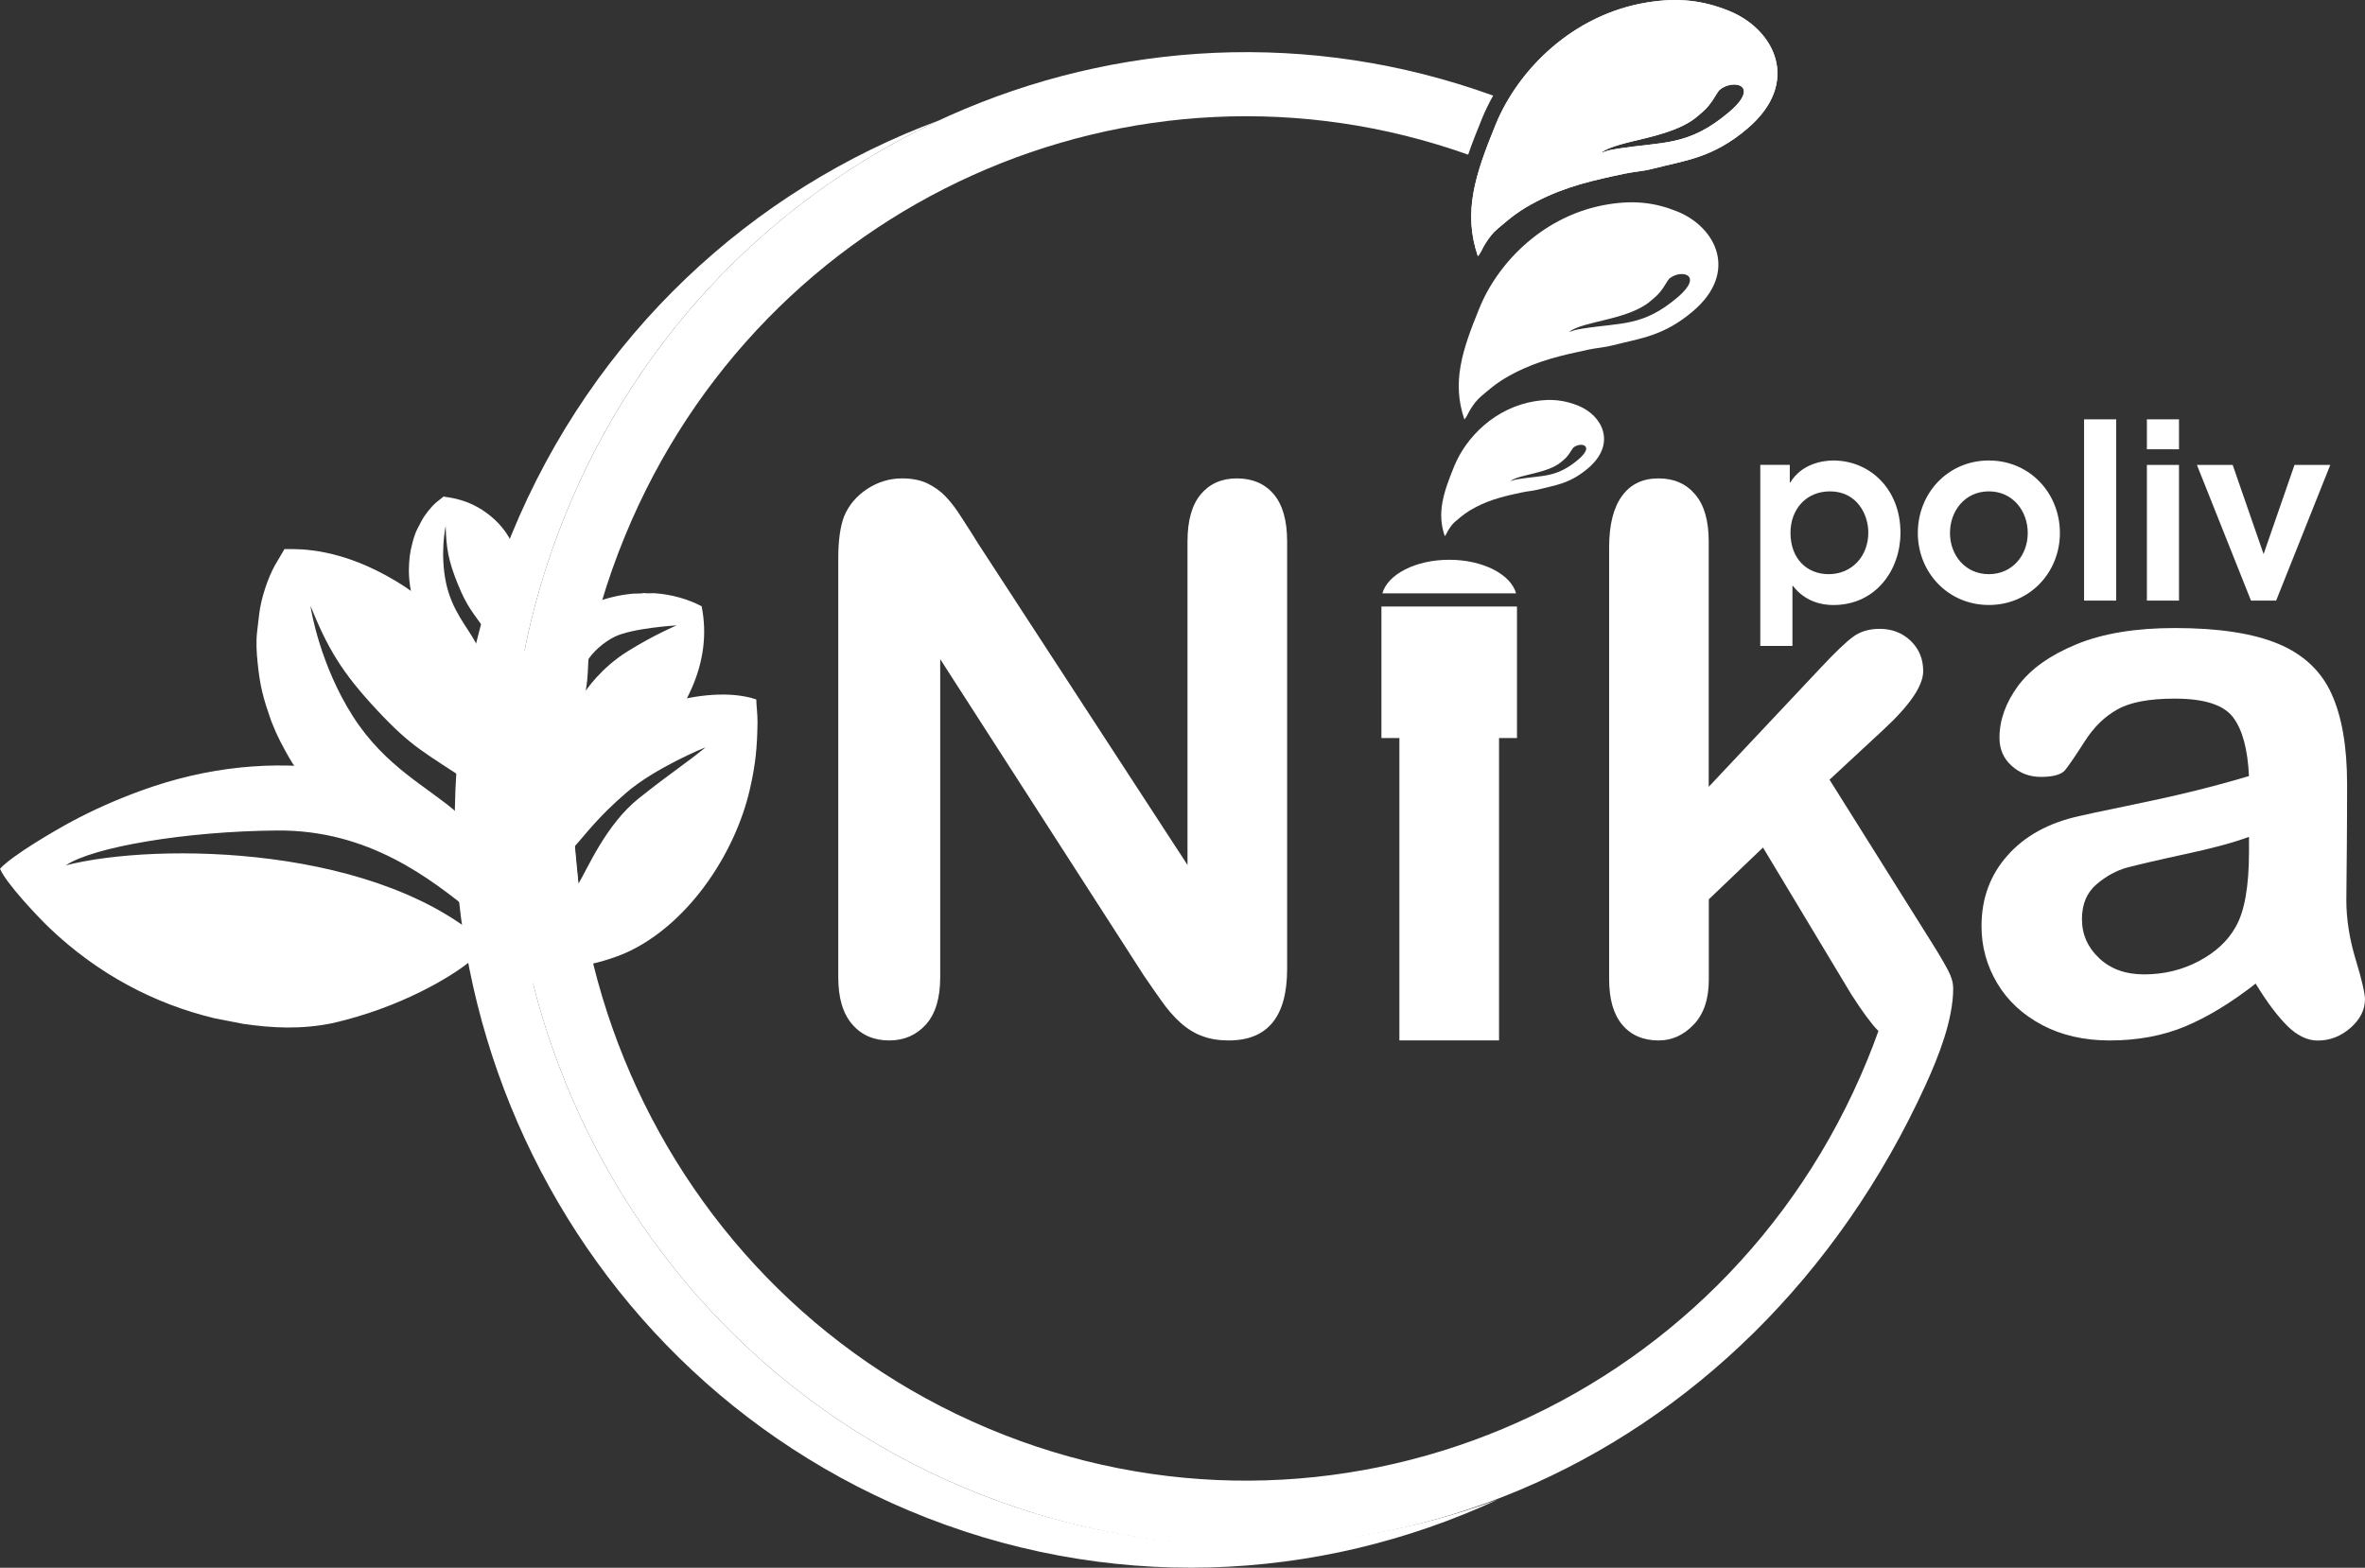 <?xml version="1.0" encoding="UTF-8"?> <!--?xml version="1.0" encoding="UTF-8"?--> <svg xmlns="http://www.w3.org/2000/svg" width="279" height="185" viewBox="0 0 279 185" fill="none"><rect x="0" y="0" width="279" height="185" fill="#333333" stroke="none"/> <g clip-path="url(#clip0_531_695)"> <path fill-rule="evenodd" clip-rule="evenodd" d="M176.72 176.945C155.503 186.812 130.455 188.037 107.195 178.242C62.913 159.588 41.92 108.068 60.315 63.157C70.015 39.468 88.747 22.357 110.776 14.206C91.594 23.131 75.543 39.12 66.813 60.45C48.418 105.356 69.411 156.881 113.694 175.535C134.61 184.346 156.988 184.244 176.72 176.945Z" fill="white"></path> <path d="M115.457 64.249L140.09 102.073V63.889C140.09 61.411 140.622 59.556 141.664 58.32C142.712 57.077 144.126 56.453 145.908 56.453C147.736 56.453 149.192 57.065 150.252 58.308C151.311 59.55 151.844 61.417 151.844 63.895V114.341C151.844 119.97 149.547 122.779 144.949 122.779C143.801 122.779 142.771 122.617 141.841 122.269C140.93 121.939 140.06 121.405 139.261 120.685C138.45 119.952 137.716 119.1 137.024 118.116C136.331 117.144 135.639 116.141 134.946 115.127L110.917 77.784V115.337C110.917 117.786 110.355 119.64 109.236 120.895C108.1 122.149 106.656 122.779 104.904 122.779C103.093 122.779 101.631 122.149 100.542 120.883C99.435 119.61 98.891 117.762 98.891 115.343V65.87C98.891 63.763 99.127 62.119 99.583 60.925C100.128 59.61 101.039 58.536 102.306 57.696C103.572 56.873 104.945 56.453 106.401 56.453C107.567 56.453 108.55 56.645 109.361 57.023C110.183 57.413 110.905 57.918 111.527 58.56C112.148 59.202 112.781 60.024 113.427 61.056C114.089 62.065 114.764 63.127 115.457 64.249Z" fill="white"></path> <path d="M218.381 117.312L207.982 100.014L201.59 106.124V115.607C201.59 117.906 200.986 119.682 199.79 120.925C198.595 122.167 197.228 122.779 195.665 122.779C193.854 122.779 192.422 122.167 191.392 120.943C190.344 119.718 189.83 117.912 189.83 115.523V64.598C189.83 61.939 190.333 59.922 191.345 58.53C192.345 57.143 193.789 56.453 195.659 56.453C197.47 56.453 198.915 57.083 199.974 58.338C201.051 59.592 201.578 61.447 201.578 63.895V92.848L214.824 78.762C216.475 76.997 217.724 75.803 218.582 75.161C219.452 74.519 220.499 74.207 221.736 74.207C223.21 74.207 224.429 74.687 225.406 75.623C226.394 76.577 226.88 77.76 226.88 79.194C226.88 80.941 225.276 83.269 222.092 86.198L215.83 92.008L227.909 111.262C228.809 112.696 229.442 113.789 229.827 114.533C230.224 115.277 230.419 115.979 230.419 116.651C230.419 120.342 228.673 124.718 227.181 127.995C206.401 173.537 157.976 194.189 113.693 175.535C69.411 156.882 48.418 105.356 66.813 60.45C84.633 16.943 132.881 -4.393 176.146 11.284C175.655 12.166 175.211 13.072 174.826 14.008C174.24 15.449 173.678 16.853 173.198 18.252C133.763 4.219 89.925 23.719 73.69 63.349C56.876 104.402 76.063 151.498 116.546 168.549C157.029 185.6 203.472 166.142 220.286 125.09C220.754 123.95 221.192 122.809 221.6 121.663C221.577 121.639 221.553 121.615 221.529 121.591C220.754 120.805 219.706 119.382 218.381 117.312Z" fill="white"></path> <path d="M265.317 98.754C263.595 99.397 261.092 100.087 257.789 100.789C254.504 101.503 252.22 102.043 250.953 102.373C249.687 102.716 248.479 103.376 247.331 104.348C246.183 105.332 245.609 106.695 245.609 108.453C245.609 110.26 246.283 111.802 247.639 113.069C248.976 114.341 250.746 114.983 252.942 114.983C255.268 114.983 257.422 114.461 259.381 113.429C261.358 112.384 262.796 111.052 263.725 109.408C264.785 107.601 265.317 104.612 265.317 100.459V98.754ZM266.099 116.07C263.24 118.308 260.488 119.983 257.836 121.105C255.167 122.227 252.178 122.78 248.882 122.78C245.863 122.78 243.194 122.167 240.909 120.955C238.625 119.743 236.861 118.116 235.618 116.04C234.381 113.963 233.76 111.724 233.76 109.299C233.76 106.029 234.778 103.25 236.826 100.951C238.873 98.634 241.685 97.098 245.265 96.306C245.999 96.126 247.858 95.735 250.817 95.123C253.776 94.511 256.327 93.959 258.434 93.437C260.541 92.927 262.838 92.314 265.312 91.582C265.164 88.431 264.548 86.115 263.441 84.65C262.323 83.174 260.038 82.441 256.546 82.441C253.557 82.441 251.302 82.862 249.799 83.714C248.284 84.548 246.988 85.82 245.911 87.525C244.833 89.211 244.07 90.316 243.626 90.874C243.17 91.414 242.211 91.678 240.755 91.678C239.43 91.678 238.282 91.246 237.323 90.376C236.364 89.523 235.879 88.419 235.879 87.075C235.879 84.968 236.613 82.921 238.074 80.935C239.548 78.948 241.833 77.322 244.94 76.037C248.047 74.753 251.924 74.111 256.564 74.111C261.737 74.111 265.815 74.741 268.774 75.977C271.733 77.22 273.828 79.176 275.048 81.865C276.273 84.554 276.888 88.107 276.888 92.548C276.888 95.357 276.87 97.734 276.859 99.691C276.847 101.647 276.829 103.826 276.799 106.221C276.799 108.459 277.166 110.806 277.906 113.243C278.64 115.661 278.995 117.234 278.995 117.936C278.995 119.16 278.433 120.283 277.302 121.285C276.154 122.287 274.87 122.792 273.426 122.792C272.218 122.792 271.023 122.221 269.845 121.075C268.679 119.911 267.424 118.248 266.099 116.07Z" fill="white"></path> <path fill-rule="evenodd" clip-rule="evenodd" d="M174.764 46.736C176.155 45.548 176.942 44.906 178.623 44.036C181.558 42.517 184.334 41.911 187.4 41.257C188.382 41.047 189.294 41.005 190.282 40.747C193.484 39.913 196.23 39.696 199.722 36.725C205.12 32.134 202.439 26.817 197.899 24.968C195.313 23.918 192.863 23.599 189.69 24.116C182.227 25.328 176.77 30.868 174.539 36.329C172.467 41.389 171.26 45.104 172.757 49.509C173.142 49.035 173.19 48.705 173.562 48.153C173.888 47.667 174.19 47.223 174.764 46.736ZM184.849 39.366L184.855 39.318C184.855 39.318 184.873 39.36 184.849 39.366ZM194.709 35.531C195.514 34.847 195.65 34.751 196.195 33.983C196.361 33.749 196.804 32.986 196.923 32.884C198.278 31.732 201.09 32.374 197.911 35.081C193.816 38.568 191.271 38.04 186.648 38.784C185.476 38.97 185.654 39.042 185.086 39.168C186.838 37.848 192.064 37.782 194.709 35.531Z" fill="white"></path> <path fill-rule="evenodd" clip-rule="evenodd" d="M171.701 61.525C172.577 60.781 173.068 60.379 174.121 59.833C175.962 58.879 177.702 58.5 179.62 58.092C180.235 57.96 180.804 57.936 181.431 57.774C183.437 57.252 185.16 57.12 187.349 55.253C190.735 52.373 189.054 49.041 186.207 47.883C184.585 47.223 183.053 47.025 181.058 47.349C176.376 48.111 172.961 51.58 171.559 55.007C170.263 58.176 169.499 60.511 170.44 63.272C170.683 62.978 170.712 62.768 170.943 62.426C171.15 62.108 171.34 61.831 171.701 61.525ZM178.022 56.904L178.028 56.874C178.028 56.874 178.04 56.898 178.022 56.904ZM184.201 54.497C184.704 54.065 184.787 54.011 185.136 53.525C185.242 53.375 185.521 52.901 185.592 52.835C186.444 52.108 188.202 52.517 186.213 54.209C183.644 56.394 182.052 56.064 179.152 56.532C178.418 56.652 178.531 56.694 178.17 56.772C179.271 55.95 182.544 55.908 184.201 54.497Z" fill="white"></path> <path fill-rule="evenodd" clip-rule="evenodd" d="M176.714 26.96C178.359 25.562 179.283 24.806 181.265 23.779C184.728 21.985 188.001 21.27 191.617 20.502C192.777 20.256 193.848 20.208 195.02 19.902C198.796 18.924 202.034 18.666 206.153 15.161C212.515 9.741 209.355 3.475 203.999 1.296C200.951 0.06 198.056 -0.318 194.316 0.288C185.515 1.717 179.082 8.253 176.448 14.693C174.009 20.658 172.577 25.046 174.347 30.237C174.802 29.679 174.856 29.289 175.294 28.641C175.678 28.059 176.039 27.53 176.714 26.96ZM188.604 18.264L188.61 18.204C188.61 18.21 188.634 18.258 188.604 18.264ZM200.234 13.738C201.181 12.928 201.341 12.82 201.986 11.914C202.182 11.638 202.702 10.737 202.844 10.617C204.442 9.255 207.757 10.017 204.01 13.204C199.181 17.315 196.18 16.691 190.729 17.567C189.344 17.79 189.557 17.873 188.883 18.017C190.954 16.475 197.115 16.397 200.234 13.738Z" fill="white"></path> <path d="M176.842 75.532H165.088V122.773H176.842V75.532Z" fill="white"></path> <path d="M178.959 71.572H162.967V87.093H178.959V71.572Z" fill="white"></path> <path fill-rule="evenodd" clip-rule="evenodd" d="M170.964 66.056C174.929 66.056 178.226 67.767 178.853 70.017H163.08C163.707 67.773 166.998 66.056 170.964 66.056Z" fill="white"></path> <path fill-rule="evenodd" clip-rule="evenodd" d="M69.425 77.777C69.331 79.001 69.396 79.655 69.112 81.504C69.112 81.504 70.834 78.863 74.006 76.883C77.178 74.902 79.824 73.798 79.824 73.798C79.824 73.798 74.58 74.11 72.503 75.148C70.419 76.192 69.425 77.777 69.425 77.777ZM82.772 71.541C85.488 85.039 69.112 96.49 58.807 99.065C60.163 95.518 59.068 90.255 57.405 97.925H57.304C57.28 97.697 57.156 97.451 57.097 97.223L56.564 95.026C56.428 94.252 56.239 92.541 56.233 91.755C56.227 90.537 56.31 89.468 56.446 88.388C56.724 86.167 57.245 84.775 57.996 82.818C58.269 82.116 58.807 81.132 59.186 80.466C59.636 79.679 60.115 79.013 60.624 78.311L61.417 77.309C61.512 77.201 61.512 77.165 61.613 77.057C63.264 75.202 65.087 73.684 67.229 72.429C67.62 72.201 68.034 72.033 68.431 71.829L69.674 71.265C70.94 70.773 72.538 70.317 73.917 70.142C75.083 69.993 74.562 70.076 75.61 70.028C75.823 70.016 75.847 69.981 76.001 69.981C76.119 69.981 76.202 70.016 76.403 70.016C76.669 70.016 76.983 69.987 77.243 70.004C79.173 70.142 81.079 70.659 82.772 71.541Z" fill="white"></path> <path fill-rule="evenodd" clip-rule="evenodd" d="M30.329 74.567L30.341 74.466C30.418 73.817 30.495 73.163 30.572 72.509V72.491C30.791 70.642 31.56 68.302 32.413 66.741L33.561 64.79C33.957 64.875 38.337 64.292 44.457 67.341C50.577 70.39 55.915 75.3 58.697 84.014C58.549 84.428 58.312 84.855 58.117 85.281C57.673 86.241 56.951 88.186 56.631 89.182C56.282 90.262 55.826 91.24 55.678 92.513C50.05 88.744 48.665 88.282 44.474 83.792C40.284 79.303 38.651 76.488 36.627 71.495C36.68 71.969 37.769 78.475 41.628 84.519C45.481 90.562 50.588 92.933 53.986 95.958C54.282 96.21 54.578 96.42 54.862 96.666C54.631 98.581 54.554 99.505 54.507 101.342C54.495 101.774 54.56 102.386 54.524 102.794C51.766 102.458 49.659 101.87 47.552 101.023C46.528 100.609 45.593 100.147 44.658 99.637C43.616 99.067 42.433 98.317 41.509 97.579C40.693 96.93 40.018 96.45 39.242 95.694C39.059 95.514 38.923 95.382 38.745 95.214C38.106 94.59 36.852 93.281 36.319 92.579L35.064 90.886C34.318 89.914 33.01 87.477 32.56 86.439L31.992 85.077C31.099 82.514 30.661 81.019 30.388 78.163C30.276 77.076 30.187 75.798 30.329 74.567Z" fill="white"></path> <path fill-rule="evenodd" clip-rule="evenodd" d="M67.82 99.852C68.945 98.616 70.49 96.461 73.899 93.532C77.308 90.597 83.173 88.197 83.232 88.191C80.983 90.051 79.231 91.126 75.355 94.211C71.478 97.302 69.265 102.595 68.241 104.282L67.82 99.852ZM55.238 113.62C56.031 113.951 56.143 114.263 56.889 114.845C59.055 116.531 60.203 118.68 59.884 121.483C59.706 123.049 59.055 124.082 60.63 124.58C61.464 124.844 65.583 125.03 64.589 122.935C64.287 122.305 63.902 121.645 63.559 121.015C62.784 119.586 62.381 118.668 62.577 117.456C62.671 116.867 63.192 114.605 63.642 114.083C66.406 114.797 71.602 113.572 74.497 112.126C81.421 108.663 86.718 100.657 88.447 93.202C89.145 90.183 89.323 88.185 89.364 85.244C89.376 84.308 89.246 83.491 89.216 82.537C77.539 78.612 48.041 95.405 60.191 112.294C60.476 111.772 60.706 111.172 60.955 110.566L61.707 115.277C61.594 115.901 61.428 116.357 61.363 116.97C60.553 116.027 58.866 112.864 57.948 111.946C45.194 99.63 18.395 99.378 7.765 102.115C10.931 99.966 21.869 98.088 32.7 98.004C43.531 97.914 50.805 103.723 55.8 107.727C55.806 107.697 55.8 107.619 55.818 107.631C55.841 107.643 55.836 107.559 55.836 107.535L55.794 106.742C55.753 106.406 55.729 106.124 55.676 105.794C54.492 98.862 50.242 93.556 43.472 91.654L39.802 90.844C32.262 89.691 24.402 90.46 16.601 93.316C13.802 94.343 11.174 95.483 8.434 96.953C6.487 97.998 1.42 100.945 0.006 102.517C0.639 104.138 4.486 108.219 5.824 109.491C11.535 114.953 18.259 118.476 25.308 120.162L28.657 120.817C32.155 121.327 35.499 121.489 39.169 120.751C47.319 118.902 53.243 115.217 55.238 113.62Z" fill="white"></path> <path fill-rule="evenodd" clip-rule="evenodd" d="M176.714 26.96C178.359 25.562 179.283 24.806 181.265 23.779C184.728 21.985 188.001 21.27 191.617 20.502C192.777 20.256 193.848 20.208 195.02 19.902C198.796 18.924 202.034 18.666 206.153 15.161C212.515 9.741 209.355 3.475 203.999 1.296C200.951 0.06 198.056 -0.318 194.316 0.288C185.515 1.717 179.082 8.253 176.448 14.693C174.009 20.658 172.577 25.046 174.347 30.237C174.802 29.679 174.856 29.289 175.294 28.641C175.678 28.059 176.039 27.53 176.714 26.96ZM188.604 18.264L188.61 18.204C188.61 18.21 188.634 18.258 188.604 18.264ZM200.234 13.738C201.181 12.928 201.341 12.82 201.986 11.914C202.182 11.638 202.702 10.737 202.844 10.617C204.442 9.255 207.757 10.017 204.01 13.204C199.181 17.315 196.18 16.691 190.729 17.567C189.344 17.79 189.557 17.873 188.883 18.017C190.954 16.475 197.115 16.397 200.234 13.738Z" fill="white"></path> <path d="M265.551 70.876H268.517L274.903 54.864H270.683L267.037 65.385L263.391 54.864H259.171L265.551 70.876ZM253.27 53.015H257.058V49.486H253.27V53.015ZM253.27 70.876H257.058V54.864H253.27V70.876ZM245.86 70.876H249.648V49.486H245.86V70.876ZM234.627 57.984C237.45 57.984 239.214 60.295 239.214 62.9C239.214 65.499 237.421 67.755 234.627 67.755C231.833 67.755 230.04 65.499 230.04 62.9C230.04 60.295 231.804 57.984 234.627 57.984ZM234.627 54.341C229.78 54.341 226.246 58.212 226.246 62.894C226.246 67.545 229.809 71.392 234.627 71.392C239.445 71.392 243.008 67.551 243.008 62.894C243.008 58.218 239.474 54.341 234.627 54.341ZM215.871 57.984C219.061 57.984 220.405 60.703 220.405 62.84C220.405 65.673 218.44 67.755 215.729 67.755C213.166 67.755 211.225 65.937 211.225 62.87C211.225 60.067 213.107 57.984 215.871 57.984ZM207.668 76.224H211.456V69.142H211.515C212.995 71.05 214.995 71.398 216.274 71.398C221.293 71.398 224.199 67.263 224.199 62.87C224.199 57.696 220.576 54.341 216.274 54.341C215.048 54.341 212.539 54.719 211.201 56.94H211.142V54.858H207.662V76.224H207.668Z" fill="white"></path> <path fill-rule="evenodd" clip-rule="evenodd" d="M49.256 62.371L49.28 62.329C49.422 62.053 49.57 61.777 49.712 61.501L49.718 61.495C50.126 60.715 50.86 59.802 51.499 59.256L52.334 58.59C52.5 58.698 55.21 58.698 57.862 60.883C60.513 63.067 62.153 66.446 60.283 71.47C60.146 71.632 59.969 71.776 59.815 71.932C59.46 72.28 58.809 73.024 58.501 73.408C58.164 73.829 57.797 74.183 57.519 74.723C55.648 72.076 55.11 71.632 54.003 68.913C52.896 66.194 52.642 64.664 52.577 62.095C52.517 62.311 51.914 65.396 52.612 68.745C53.31 72.094 55.181 74.032 56.187 75.965C56.276 76.127 56.37 76.271 56.453 76.433C56.033 77.243 55.838 77.64 55.512 78.45C55.435 78.642 55.358 78.924 55.276 79.098C54.104 78.474 53.269 77.85 52.476 77.105C52.091 76.745 51.754 76.379 51.422 75.989C51.056 75.557 50.659 75.017 50.369 74.531C50.114 74.105 49.895 73.768 49.676 73.3C49.623 73.192 49.588 73.108 49.535 73C49.351 72.61 49.02 71.812 48.895 71.41L48.623 70.437C48.457 69.873 48.28 68.571 48.256 68.031L48.232 67.329C48.268 66.032 48.321 65.294 48.676 63.98C48.812 63.475 48.984 62.893 49.256 62.371Z" fill="white"></path> </g> <defs> <clipPath id="clip0_531_695"> <rect width="279" height="185" fill="white"></rect> </clipPath> </defs> </svg> 